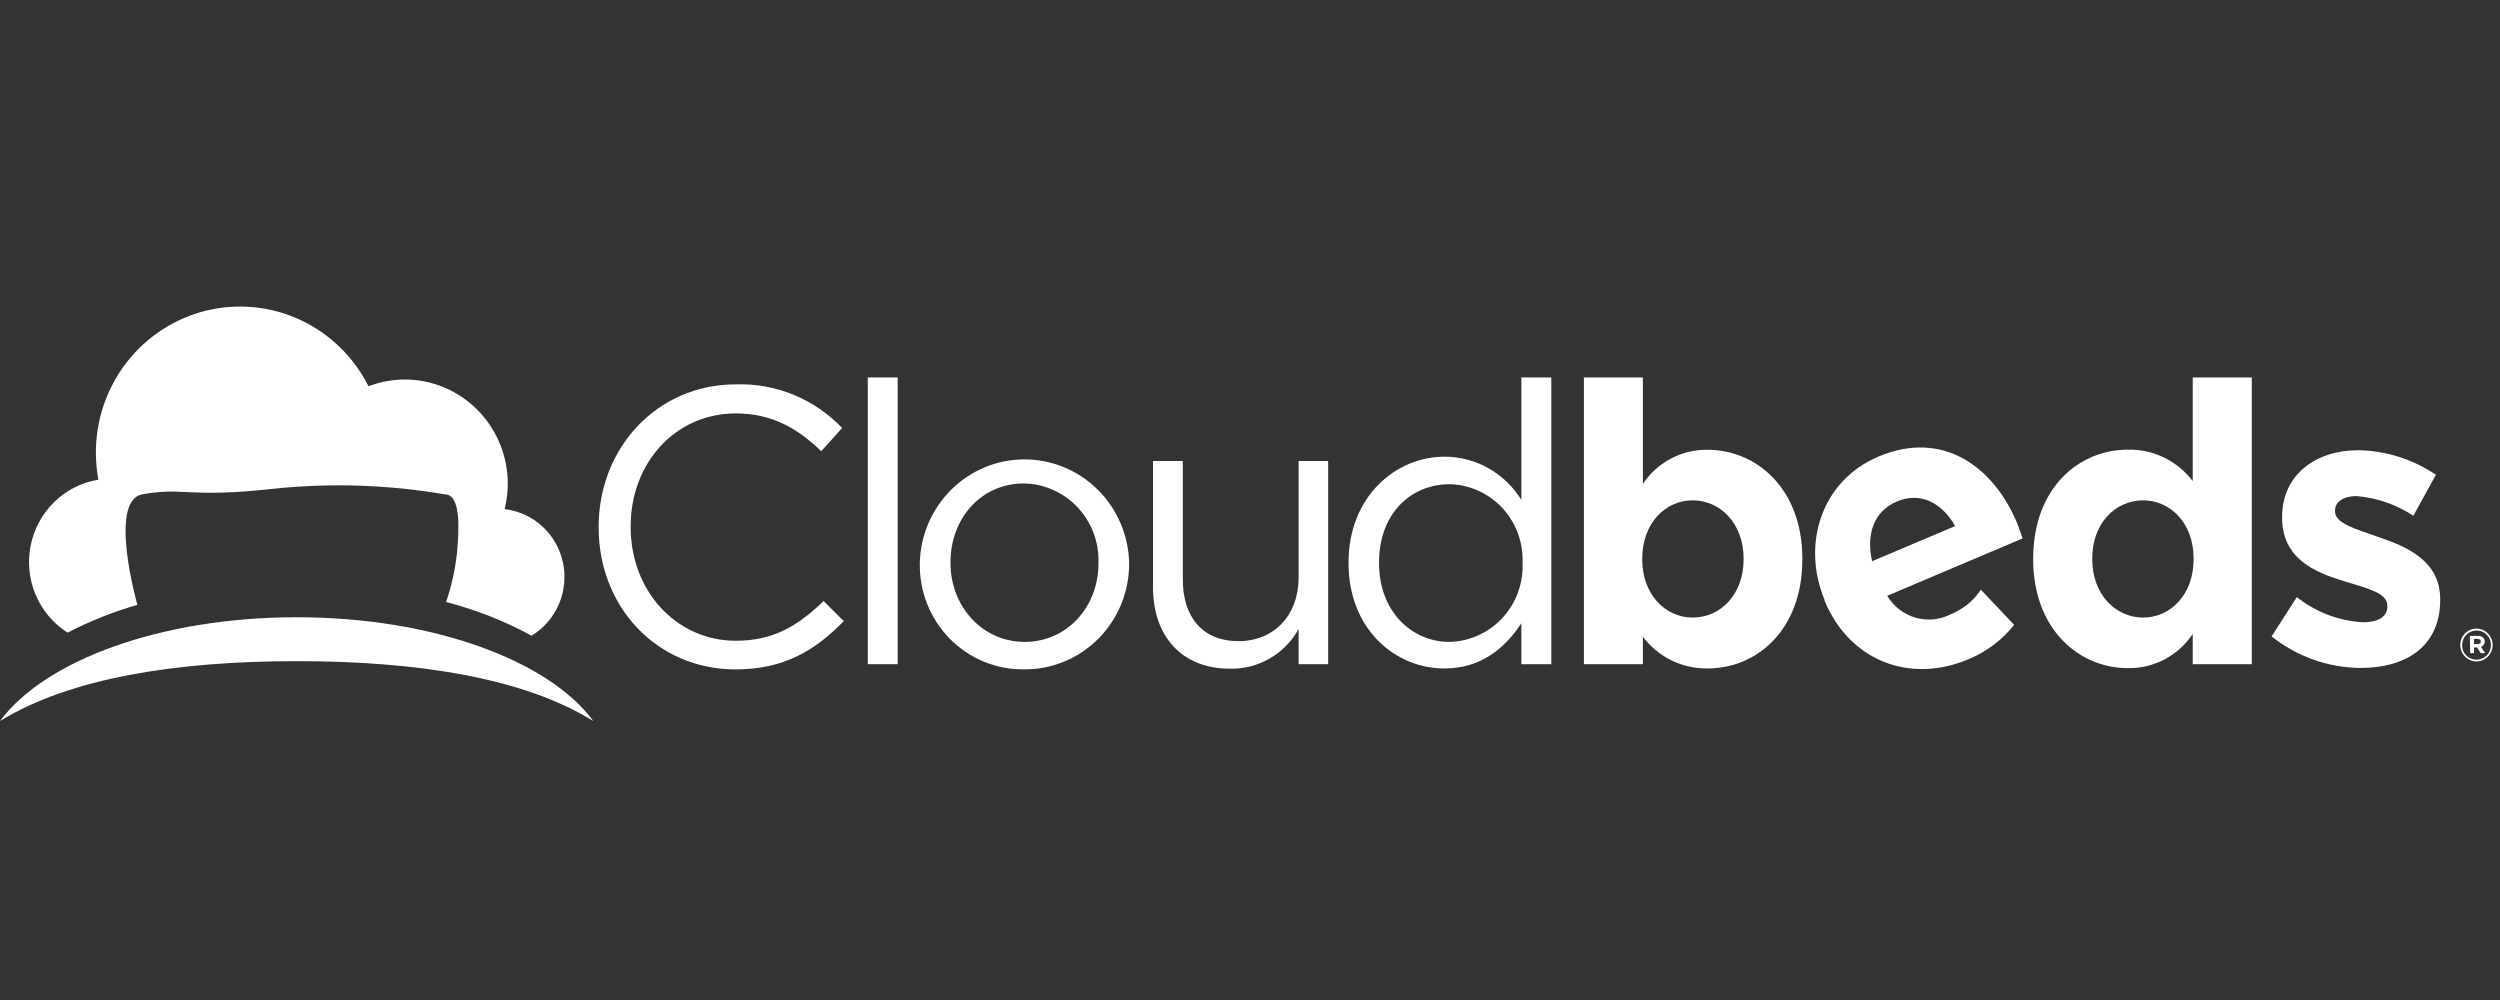 <svg width="110" height="44" viewBox="0 0 110 44" fill="none" xmlns="http://www.w3.org/2000/svg">
<rect x="0" y="0" width="110" height="44" fill="#333333" stroke="none"/>
<path d="M22.203 22.401C22.295 22.037 22.341 21.662 22.342 21.287C22.342 20.07 21.864 18.903 21.014 18.042C20.165 17.181 19.012 16.698 17.81 16.698C17.265 16.699 16.724 16.8 16.215 16.997C15.569 15.711 14.514 14.684 13.22 14.079C11.926 13.475 10.469 13.329 9.083 13.665C7.697 14.002 6.464 14.801 5.582 15.934C4.699 17.066 4.219 18.467 4.218 19.91C4.219 20.311 4.256 20.712 4.329 21.107C3.601 21.224 2.926 21.564 2.394 22.081C1.862 22.597 1.498 23.265 1.351 23.996C1.203 24.727 1.28 25.487 1.569 26.173C1.859 26.859 2.349 27.439 2.973 27.836C3.955 27.328 4.984 26.919 6.045 26.614C6.045 26.614 4.745 22.047 6.255 21.752C8.092 21.417 8.245 21.925 12.015 21.507C14.532 21.242 17.073 21.324 19.569 21.752C20.281 21.752 20.209 23.255 20.103 24.369C20.022 25.091 19.863 25.801 19.629 26.488C20.937 26.826 22.199 27.324 23.388 27.97C23.922 27.648 24.342 27.164 24.59 26.587C24.838 26.01 24.901 25.369 24.77 24.754C24.639 24.139 24.321 23.581 23.861 23.159C23.4 22.737 22.82 22.472 22.203 22.401Z" fill="white"/>
<path d="M13.054 29.091C18.319 29.091 23.022 29.812 26.108 31.726C24.14 29.058 19.038 27.159 13.054 27.159C7.07 27.159 1.969 29.058 0 31.726C3.09 29.823 7.789 29.091 13.054 29.091Z" fill="white"/>
<path d="M87.16 25.948C86.835 26.436 86.37 26.813 85.829 27.029C85.348 27.274 84.793 27.327 84.275 27.176C83.758 27.025 83.316 26.681 83.038 26.214L88.993 23.691C88.915 23.46 88.837 23.226 88.758 23.031C87.744 20.573 85.508 18.879 82.65 20.09C80.158 21.142 79.257 23.915 80.279 26.391V26.423C81.372 29.073 84.024 30.096 86.597 29.012C87.39 28.691 88.088 28.168 88.623 27.494L87.16 25.948ZM83.461 22.065C84.487 21.633 85.43 22.105 86.028 23.147L82.372 24.693C82.101 23.496 82.457 22.491 83.461 22.065Z" fill="white"/>
<path d="M26.34 23.208V23.176C26.34 19.748 28.87 16.911 32.391 16.911C33.258 16.884 34.12 17.042 34.923 17.372C35.727 17.703 36.452 18.201 37.055 18.832L36.136 19.852C35.129 18.883 34 18.19 32.377 18.19C29.729 18.19 27.749 20.353 27.749 23.158V23.194C27.749 25.994 29.75 28.193 32.377 28.193C34.018 28.193 35.093 27.552 36.239 26.445L37.126 27.328C35.88 28.608 34.513 29.455 32.341 29.455C28.888 29.437 26.34 26.701 26.34 23.208Z" fill="white"/>
<path d="M38.183 16.608H39.497V29.224H38.183V16.608Z" fill="white"/>
<path d="M40.472 24.801V24.765C40.501 23.551 40.997 22.396 41.854 21.546C42.711 20.695 43.862 20.218 45.061 20.213C46.261 20.209 47.415 20.679 48.278 21.523C49.141 22.367 49.644 23.519 49.682 24.733V24.765C49.687 25.382 49.572 25.994 49.341 26.565C49.11 27.137 48.77 27.655 48.339 28.092C47.908 28.528 47.395 28.873 46.832 29.106C46.267 29.34 45.663 29.457 45.054 29.451C44.449 29.459 43.849 29.344 43.289 29.113C42.729 28.882 42.221 28.54 41.793 28.106C41.366 27.672 41.029 27.157 40.802 26.589C40.575 26.021 40.463 25.414 40.472 24.801ZM48.332 24.801V24.765C48.347 24.317 48.273 23.87 48.116 23.45C47.958 23.031 47.72 22.648 47.414 22.322C47.108 21.997 46.742 21.737 46.336 21.557C45.931 21.376 45.493 21.28 45.05 21.272C43.139 21.272 41.821 22.844 41.821 24.733V24.765C41.821 26.687 43.224 28.244 45.086 28.244C46.948 28.244 48.332 26.701 48.332 24.801Z" fill="white"/>
<path d="M50.732 25.839V20.285H52.045V25.511C52.045 27.173 52.935 28.211 54.491 28.211C56.047 28.211 57.139 27.087 57.139 25.407V20.285H58.439V29.224H57.139V27.674C56.84 28.217 56.4 28.667 55.867 28.975C55.334 29.283 54.727 29.438 54.114 29.422C51.971 29.422 50.732 27.966 50.732 25.839Z" fill="white"/>
<path d="M59.336 24.783V24.751C59.336 21.824 61.436 20.094 63.558 20.094C64.235 20.094 64.901 20.269 65.492 20.602C66.084 20.935 66.582 21.415 66.94 21.997V16.608H68.257V29.224H66.94V27.422C66.228 28.503 65.181 29.412 63.558 29.412C61.436 29.422 59.336 27.725 59.336 24.783ZM66.993 24.783V24.751C67.009 24.311 66.938 23.872 66.785 23.46C66.632 23.048 66.4 22.671 66.102 22.35C65.804 22.03 65.446 21.772 65.049 21.593C64.652 21.413 64.224 21.316 63.789 21.305C62.081 21.305 60.678 22.588 60.678 24.751V24.783C60.678 26.896 62.102 28.244 63.789 28.244C64.226 28.232 64.656 28.132 65.055 27.95C65.454 27.768 65.812 27.507 66.11 27.184C66.409 26.86 66.64 26.479 66.792 26.064C66.943 25.649 67.012 25.207 66.993 24.765V24.783Z" fill="white"/>
<path d="M72.287 28.02V29.224H69.692V16.608H72.287V21.294C72.6 20.823 73.025 20.439 73.522 20.177C74.02 19.914 74.574 19.781 75.135 19.791C77.271 19.791 79.303 21.485 79.303 24.585V24.617C79.303 27.714 77.306 29.412 75.135 29.412C74.586 29.42 74.043 29.299 73.548 29.058C73.054 28.816 72.622 28.461 72.287 28.02ZM76.719 24.61V24.578C76.719 23.035 75.694 22.015 74.48 22.015C73.266 22.015 72.258 23.035 72.258 24.578V24.61C72.258 26.149 73.266 27.173 74.48 27.173C75.694 27.173 76.719 26.168 76.719 24.61Z" fill="white"/>
<path d="M89.46 24.61V24.578C89.46 21.478 91.46 19.784 93.632 19.784C94.18 19.772 94.724 19.892 95.218 20.132C95.713 20.373 96.145 20.727 96.48 21.168V16.608H99.078V29.224H96.48V27.89C96.167 28.363 95.742 28.748 95.245 29.011C94.748 29.274 94.193 29.407 93.632 29.397C91.496 29.404 89.46 27.707 89.46 24.61ZM96.519 24.61V24.578C96.519 23.035 95.511 22.015 94.297 22.015C93.084 22.015 92.058 23.017 92.058 24.578V24.61C92.058 26.149 93.084 27.173 94.297 27.173C95.511 27.173 96.519 26.149 96.519 24.61Z" fill="white"/>
<path d="M99.95 28.002L101.061 26.272C101.891 26.93 102.899 27.316 103.952 27.379C104.703 27.379 105.045 27.101 105.045 26.687V26.654C105.045 26.081 104.155 25.89 103.147 25.573C101.866 25.191 100.413 24.585 100.413 22.786V22.75C100.413 20.865 101.915 19.809 103.763 19.809C104.981 19.83 106.167 20.206 107.181 20.89L106.187 22.693C105.44 22.2 104.584 21.903 103.695 21.828C103.065 21.828 102.741 22.105 102.741 22.469V22.502C102.741 23.021 103.61 23.262 104.603 23.612C105.885 24.044 107.369 24.664 107.369 26.362V26.395C107.369 28.456 105.849 29.39 103.866 29.39C102.445 29.38 101.068 28.892 99.95 28.002Z" fill="white"/>
<path d="M108.252 28.381C108.252 28.189 108.327 28.006 108.461 27.871C108.594 27.736 108.775 27.66 108.964 27.66C109.153 27.66 109.334 27.736 109.467 27.871C109.601 28.006 109.676 28.189 109.676 28.381C109.676 28.572 109.601 28.755 109.467 28.89C109.334 29.026 109.153 29.102 108.964 29.102C108.775 29.102 108.594 29.026 108.461 28.89C108.327 28.755 108.252 28.572 108.252 28.381ZM109.601 28.381C109.602 28.297 109.587 28.213 109.555 28.136C109.524 28.058 109.477 27.987 109.419 27.927C109.36 27.868 109.29 27.821 109.214 27.789C109.137 27.758 109.054 27.742 108.971 27.743C108.888 27.742 108.805 27.758 108.727 27.79C108.649 27.821 108.579 27.869 108.52 27.928C108.46 27.988 108.413 28.059 108.382 28.137C108.35 28.216 108.334 28.3 108.334 28.384C108.333 28.469 108.348 28.552 108.379 28.631C108.41 28.709 108.456 28.78 108.515 28.84C108.574 28.9 108.644 28.947 108.721 28.979C108.798 29.011 108.881 29.027 108.964 29.026C109.048 29.026 109.131 29.01 109.209 28.977C109.287 28.945 109.358 28.897 109.417 28.837C109.476 28.776 109.523 28.705 109.555 28.626C109.586 28.547 109.602 28.462 109.601 28.377V28.381ZM108.672 27.977H109.028C109.071 27.974 109.114 27.98 109.154 27.994C109.194 28.009 109.231 28.031 109.263 28.06C109.284 28.082 109.301 28.108 109.312 28.136C109.323 28.165 109.328 28.195 109.327 28.226C109.329 28.278 109.314 28.329 109.284 28.372C109.255 28.415 109.213 28.447 109.163 28.464L109.349 28.738H109.153L108.993 28.489H108.857V28.738H108.69L108.672 27.977ZM109.028 28.337C109.114 28.337 109.156 28.291 109.156 28.226C109.156 28.154 109.106 28.114 109.025 28.114H108.857V28.341L109.028 28.337Z" fill="white"/>
</svg>
